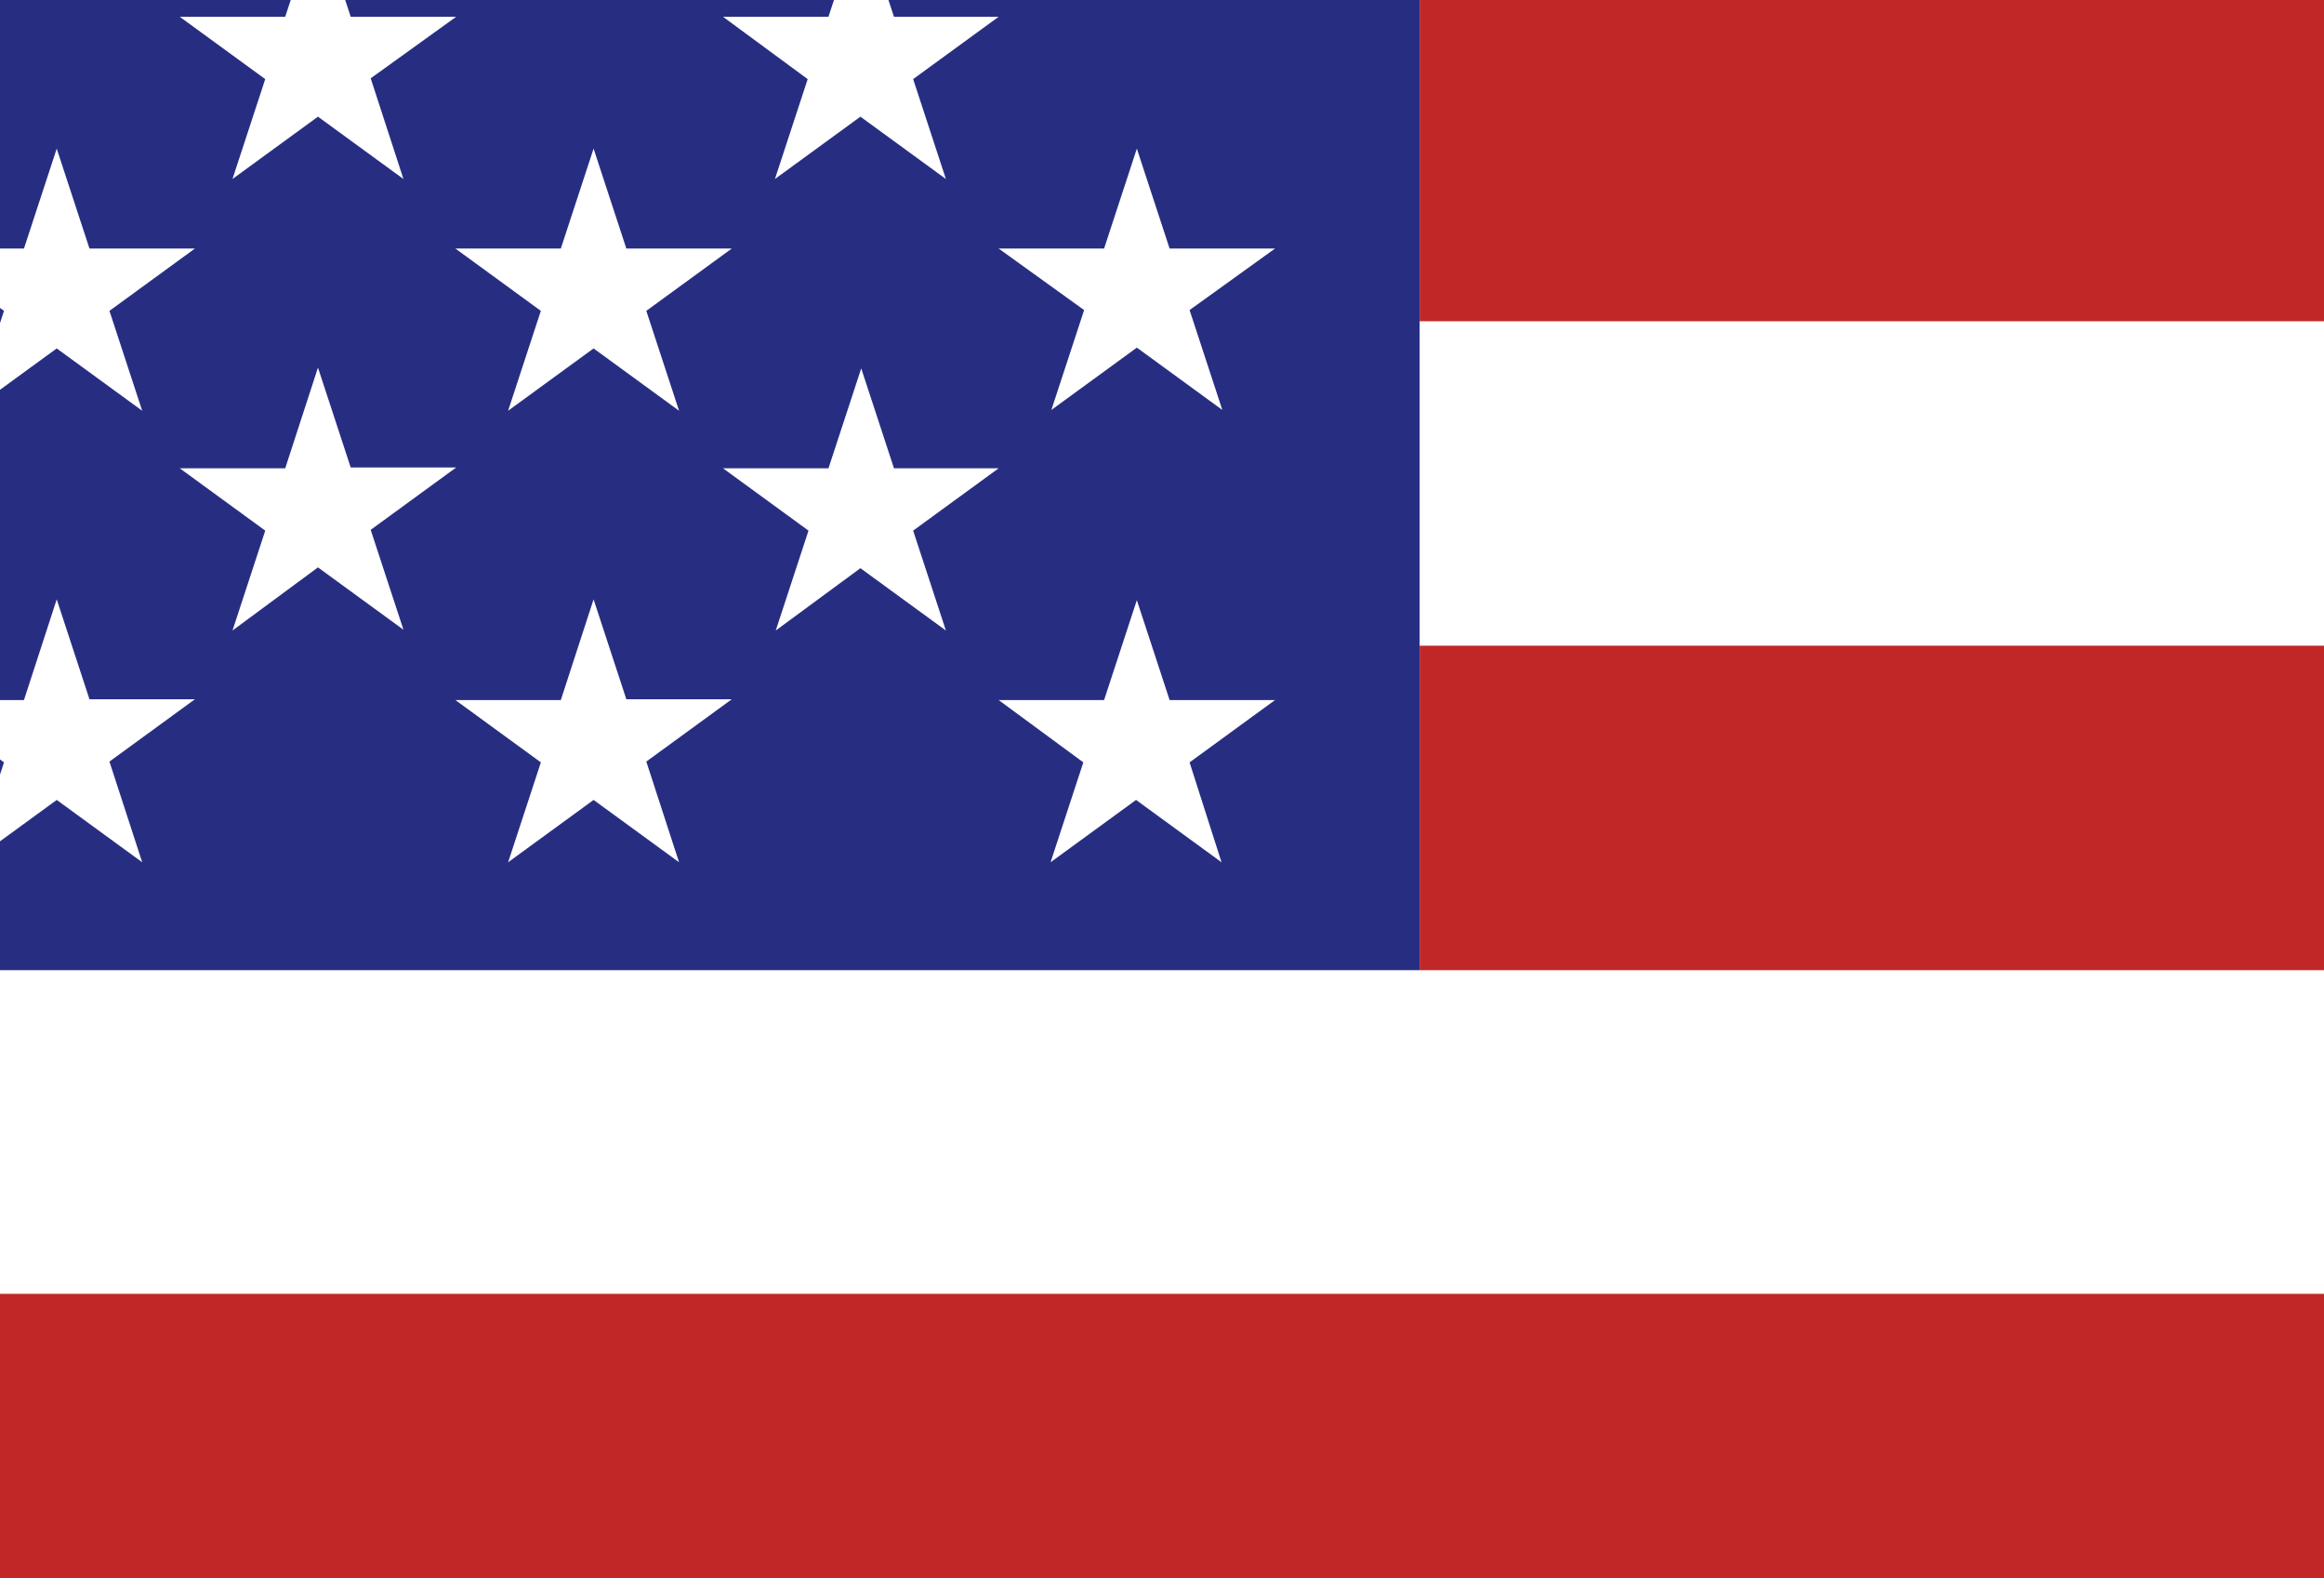 <svg xmlns="http://www.w3.org/2000/svg" xmlns:xlink="http://www.w3.org/1999/xlink" viewBox="0 0 290.9 197.5"><rect x="0" y="0" width="290.9" height="197.5" fill="#808080" stroke="none"/><style>.st2{fill:#c12727}</style><defs><path id="SVGID_1_" d="M0-.4h290.9v197.9H0z"/></defs><clipPath id="SVGID_2_"><use xlink:href="#SVGID_1_" style="overflow:visible"/></clipPath><g style="clip-path:url(#SVGID_2_)"><path style="fill:#fff" d="M-224-161.8H776v526.7H-224z"/><path class="st2" d="M-224 324.3H776v40.6H-224zM-224 243.1H776v40.6H-224zM-224 161.9H776v40.6H-224zM177.7 80.8H776v40.6H177.7zM177.7-.4H776v40.6H177.7zM177.7-81.6H776V-41H177.7zM177.7-162.7H776v40.6H177.7z"/><path d="M-224-161.8v283.2h401.7v-283.2H-224zm349 51.4-10.7 7.8 4.1 12.5-10.7-7.8L97-90.1l4.1-12.5-10.7-7.8h13.2l4.1-12.5 4.1 12.5H125zm-6.6 132.8-10.7-7.8L97 22.4l4.1-12.5-10.6-7.8h13.2l4.1-12.5 4.1 12.5H125l-10.7 7.8 4.1 12.5zM85 51.4l-10.7-7.8-10.7 7.8 4.1-12.5L57 31.1h13.2l4.1-12.5 4.1 12.5h13.2l-10.7 7.8L85 51.4zm-34.5-29-10.7-7.8-10.7 7.8 4.1-12.5-10.7-7.8h13.2l4.1-12.5 4.1 12.5h13.2L46.4 9.8l4.1 12.6zm-32.7 29L7.1 43.6l-10.7 7.8L.5 38.9l-10.7-7.8H3l4.1-12.5 4.1 12.5h13.2l-10.7 7.8 4.1 12.5zm-34.6-29-10.7-7.8-10.7 7.8L-34 9.8-44.7 2h13.2l4.1-12.5L-23.3 2h13.2l-10.7 7.8 4 12.6zm-33.4 29-10.7-7.8-10.7 7.8 4.1-12.5-10.7-7.8H-65l4.1-12.5 4.1 12.5h13.2l-10.7 7.8 4.1 12.5zm-34.5-29-10.7-7.8-10.7 7.8 4.1-12.5-10.7-7.8h13.2l4.1-12.5 4.1 12.5h13.2l-10.7 7.8 4.1 12.5zm-28.9 29-10.7-7.8-10.7 7.8 4.1-12.5-10.7-7.8h13.2l4.1-12.5 4.1 12.5h13.2l-10.7 7.8 4.1 12.5zm-34.5-29-10.7-7.8-10.7 7.8 4.1-12.5-10.7-7.8h13.2l4.1-12.5 4.1 12.5h13.2l-10.7 7.8 4.1 12.5zm-28-76.3h13.2l4.1-12.5 4.1 12.5h13.2l-10.7 7.8 4.1 12.5-10.7-7.8-10.7 7.8 4.1-12.5-10.7-7.8zM85-61.1l-10.7-7.8-10.7 7.8 4.1-12.5L57-81.4h13.2l4.1-12.5 4.1 12.5h13.2l-10.7 7.8L85-61.1zM70.2-24.9l4.1-12.5 4.1 12.5h13.2l-10.7 7.8L85-4.6l-10.7-7.8-10.6 7.8 4.1-12.5-10.7-7.8h13.1zM46.4-46.2l4.1 12.5-10.7-7.8-10.7 7.8 4.1-12.5L22.5-54h13.2l4.1-12.5L43.9-54h13.2l-10.7 7.8zM13.7-73.6l4.1 12.5-10.7-7.8-10.7 7.8L.5-73.6l-10.7-7.8H3l4.1-12.5 4.1 12.5h13.2l-10.7 7.8zM3-24.9l4.1-12.5 4.1 12.5h13.2l-10.7 7.8 4.1 12.5-10.7-7.8-10.7 7.8L.5-17.1l-10.7-7.8H3zm-23.9-21.3 4.1 12.5-10.7-7.8-10.7 7.8 4.1-12.5-10.7-7.8h13.2l4.1-12.5 4.1 12.5h13.2l-10.7 7.8zm-33.4-27.4 4.1 12.5-10.7-7.8-10.7 7.8 4.1-12.5-10.7-7.8H-65l4.1-12.5 4.1 12.5h13.2l-10.7 7.8zm-10.6 48.7 4.1-12.5 4.1 12.5h13.2l-10.7 7.8 4.1 12.5-10.7-7.8-10.7 7.8 4.1-12.5-10.7-7.8h13.2zm-23.9-21.3 4.1 12.5-10.7-7.8-10.7 7.8 4.1-12.5-10.7-7.8h13.2l4.1-12.5 4.1 12.5h13.2l-10.7 7.8zm-28.9-27.4 4.1 12.5-10.7-7.8-10.7 7.8 4.1-12.5-10.7-7.8h13.2l4.1-12.5 4.1 12.5h13.2l-10.7 7.8zm-10.7 48.7 4.1-12.5 4.1 12.5h13.2l-10.7 7.8 4.1 12.5-10.7-7.8-10.7 7.8 4.1-12.5-10.7-7.8h13.2zm246.8-8.7-10.7-7.8L97-33.6l4.1-12.5-10.7-7.8h13.2l4.1-12.5 4.1 12.5H125l-10.7 7.8 4.1 12.5zM74.3-151.8l4.1 12.5h13.2l-10.7 7.8L85-119l-10.7-7.8-10.7 7.8 4.1-12.5-10.7-7.8h13.2l4.1-12.5zm-17.2 41.4-10.7 7.8 4.1 12.5-10.7-7.8-10.7 7.8 4.1-12.5-10.7-7.8h13.2l4.1-12.5 4.1 12.5h13.2zm-50-41.4 4.1 12.5h13.2l-10.7 7.8 4.1 12.5-10.7-7.8-10.7 7.8 4.1-12.5-10.7-7.8H3l4.1-12.5zm-17.3 41.4-10.7 7.8 4.1 12.5-10.7-7.8-10.7 7.8 4.1-12.5-10.7-7.8h13.2l4.1-12.5 4.1 12.5h13.2zm-50.7-41.4 4.1 12.5h13.2l-10.7 7.8 4.1 12.5-10.7-7.8-10.7 7.8 4.1-12.5-10.7-7.8H-65l4.1-12.5zm-17.2 41.4-10.7 7.8 4.1 12.5-10.7-7.8-10.7 7.8 4.1-12.5-10.7-7.8h13.2l4.1-12.5 4.1 12.5h13.2zm-46.2-41.4 4.1 12.5h13.2l-10.7 7.8 4.1 12.5-10.7-7.8-10.7 7.8 4.1-12.5-10.7-7.8h13.2l4.1-12.5zm-17.2 41.4-10.7 7.8 4.1 12.5-10.7-7.8-10.7 7.8 4.1-12.5-10.7-7.8h13.2l4.1-12.5 4.1 12.5h13.2zm-50.7-41.4 4.1 12.5h13.2l-10.7 7.8 4.1 12.5-10.7-7.8-10.7 7.8 4.1-12.5-10.7-7.8h13.2l4.1-12.5zm-4.1 70.4 4.1-12.5 4.1 12.5h13.2l-10.7 7.8 4.1 12.5-10.7-7.8-10.7 7.8 4.1-12.5-10.7-7.8h13.2zm0 56.5 4.1-12.5 4.1 12.5h13.2l-10.7 7.8 4.1 12.5-10.7-7.8-10.7 7.8 4.1-12.5-10.7-7.8h13.2zm0 56 4.1-12.5 4.1 12.5h13.2l-10.7 7.8 4.1 12.5-10.7-7.8-10.7 7.8 4.1-12.5-10.7-7.8h13.2zm14.8 76.8-10.7-7.8-10.7 7.8 4.1-12.5-10.7-7.8h13.2l4.1-12.5 4.1 12.5h13.2l-10.7 7.8 4.1 12.5zm12-29 4.1-12.5-10.7-7.8h13.2l4.1-12.5 4.1 12.5h13.2l-10.7 7.8 4.1 12.5-10.7-7.8-10.7 7.8zm55.9 29-10.7-7.8-10.7 7.8 4.1-12.5-10.7-7.8h13.2l4.1-12.5 4.1 12.5h13.2l-10.7 7.8 4.1 12.5zm7.5-29 4.1-12.5-10.7-7.8h13.2l4.1-12.5 4.1 12.5h13.2l-10.7 7.8 4.1 12.5-10.7-7.8-10.7 7.8zm55.9 29-10.7-7.8-10.7 7.8 4.1-12.5-10.7-7.8H-65l4.1-12.5 4.1 12.5h13.2l-10.7 7.8 4.1 12.5zm12.1-29 4.1-12.5-10.7-7.8h13.2l4.1-12.5 4.1 12.5h13.2l-10.7 7.8 4.1 12.5-10.7-7.8-10.7 7.8zm55.9 29-10.7-7.8-10.7 7.8L.5 95.4l-10.7-7.8H3L7.1 75l4.1 12.5h13.2l-10.7 7.8 4.1 12.6zm11.3-29 4.1-12.5-10.7-7.8h13.2L39.8 46l4.1 12.5h13.2l-10.7 7.8 4.1 12.5L39.8 71l-10.7 7.9zm55.9 29-10.7-7.8-10.7 7.8 4.1-12.5L57 87.6h13.2L74.3 75l4.1 12.5h13.2l-10.7 7.8 4.1 12.6zm12.1-29 4.1-12.5-10.7-7.8h13.2l4.1-12.5 4.1 12.5H125l-10.7 7.8 4.1 12.5-10.7-7.8-10.6 7.8zm55.8 29-10.7-7.8-10.7 7.8 4.1-12.5-10.6-7.8h13.2l4.1-12.5 4.1 12.5h13.2l-10.7 7.8 4 12.5zm-4-69.1 4.1 12.5-10.7-7.8-10.7 7.8 4.1-12.5-10.7-7.7h13.2l4.1-12.5 4.1 12.5h13.2l-10.7 7.7zm0-55.9L153-4.6l-10.7-7.8-10.7 7.8 4.1-12.5-10.7-7.8h13.2l4.1-12.5 4.1 12.5h13.2l-10.7 7.8zm0-56.5 4.1 12.5-10.7-7.8-10.7 7.8 4.1-12.5-10.7-7.8h13.2l4.1-12.5 4.1 12.5h13.2l-10.7 7.8zm0-57.9L153-119l-10.7-7.8-10.7 7.8 4.1-12.5-10.7-7.8h13.2l4.1-12.5 4.1 12.5h13.2l-10.7 7.8z" style="fill:#272e82"/></g></svg>